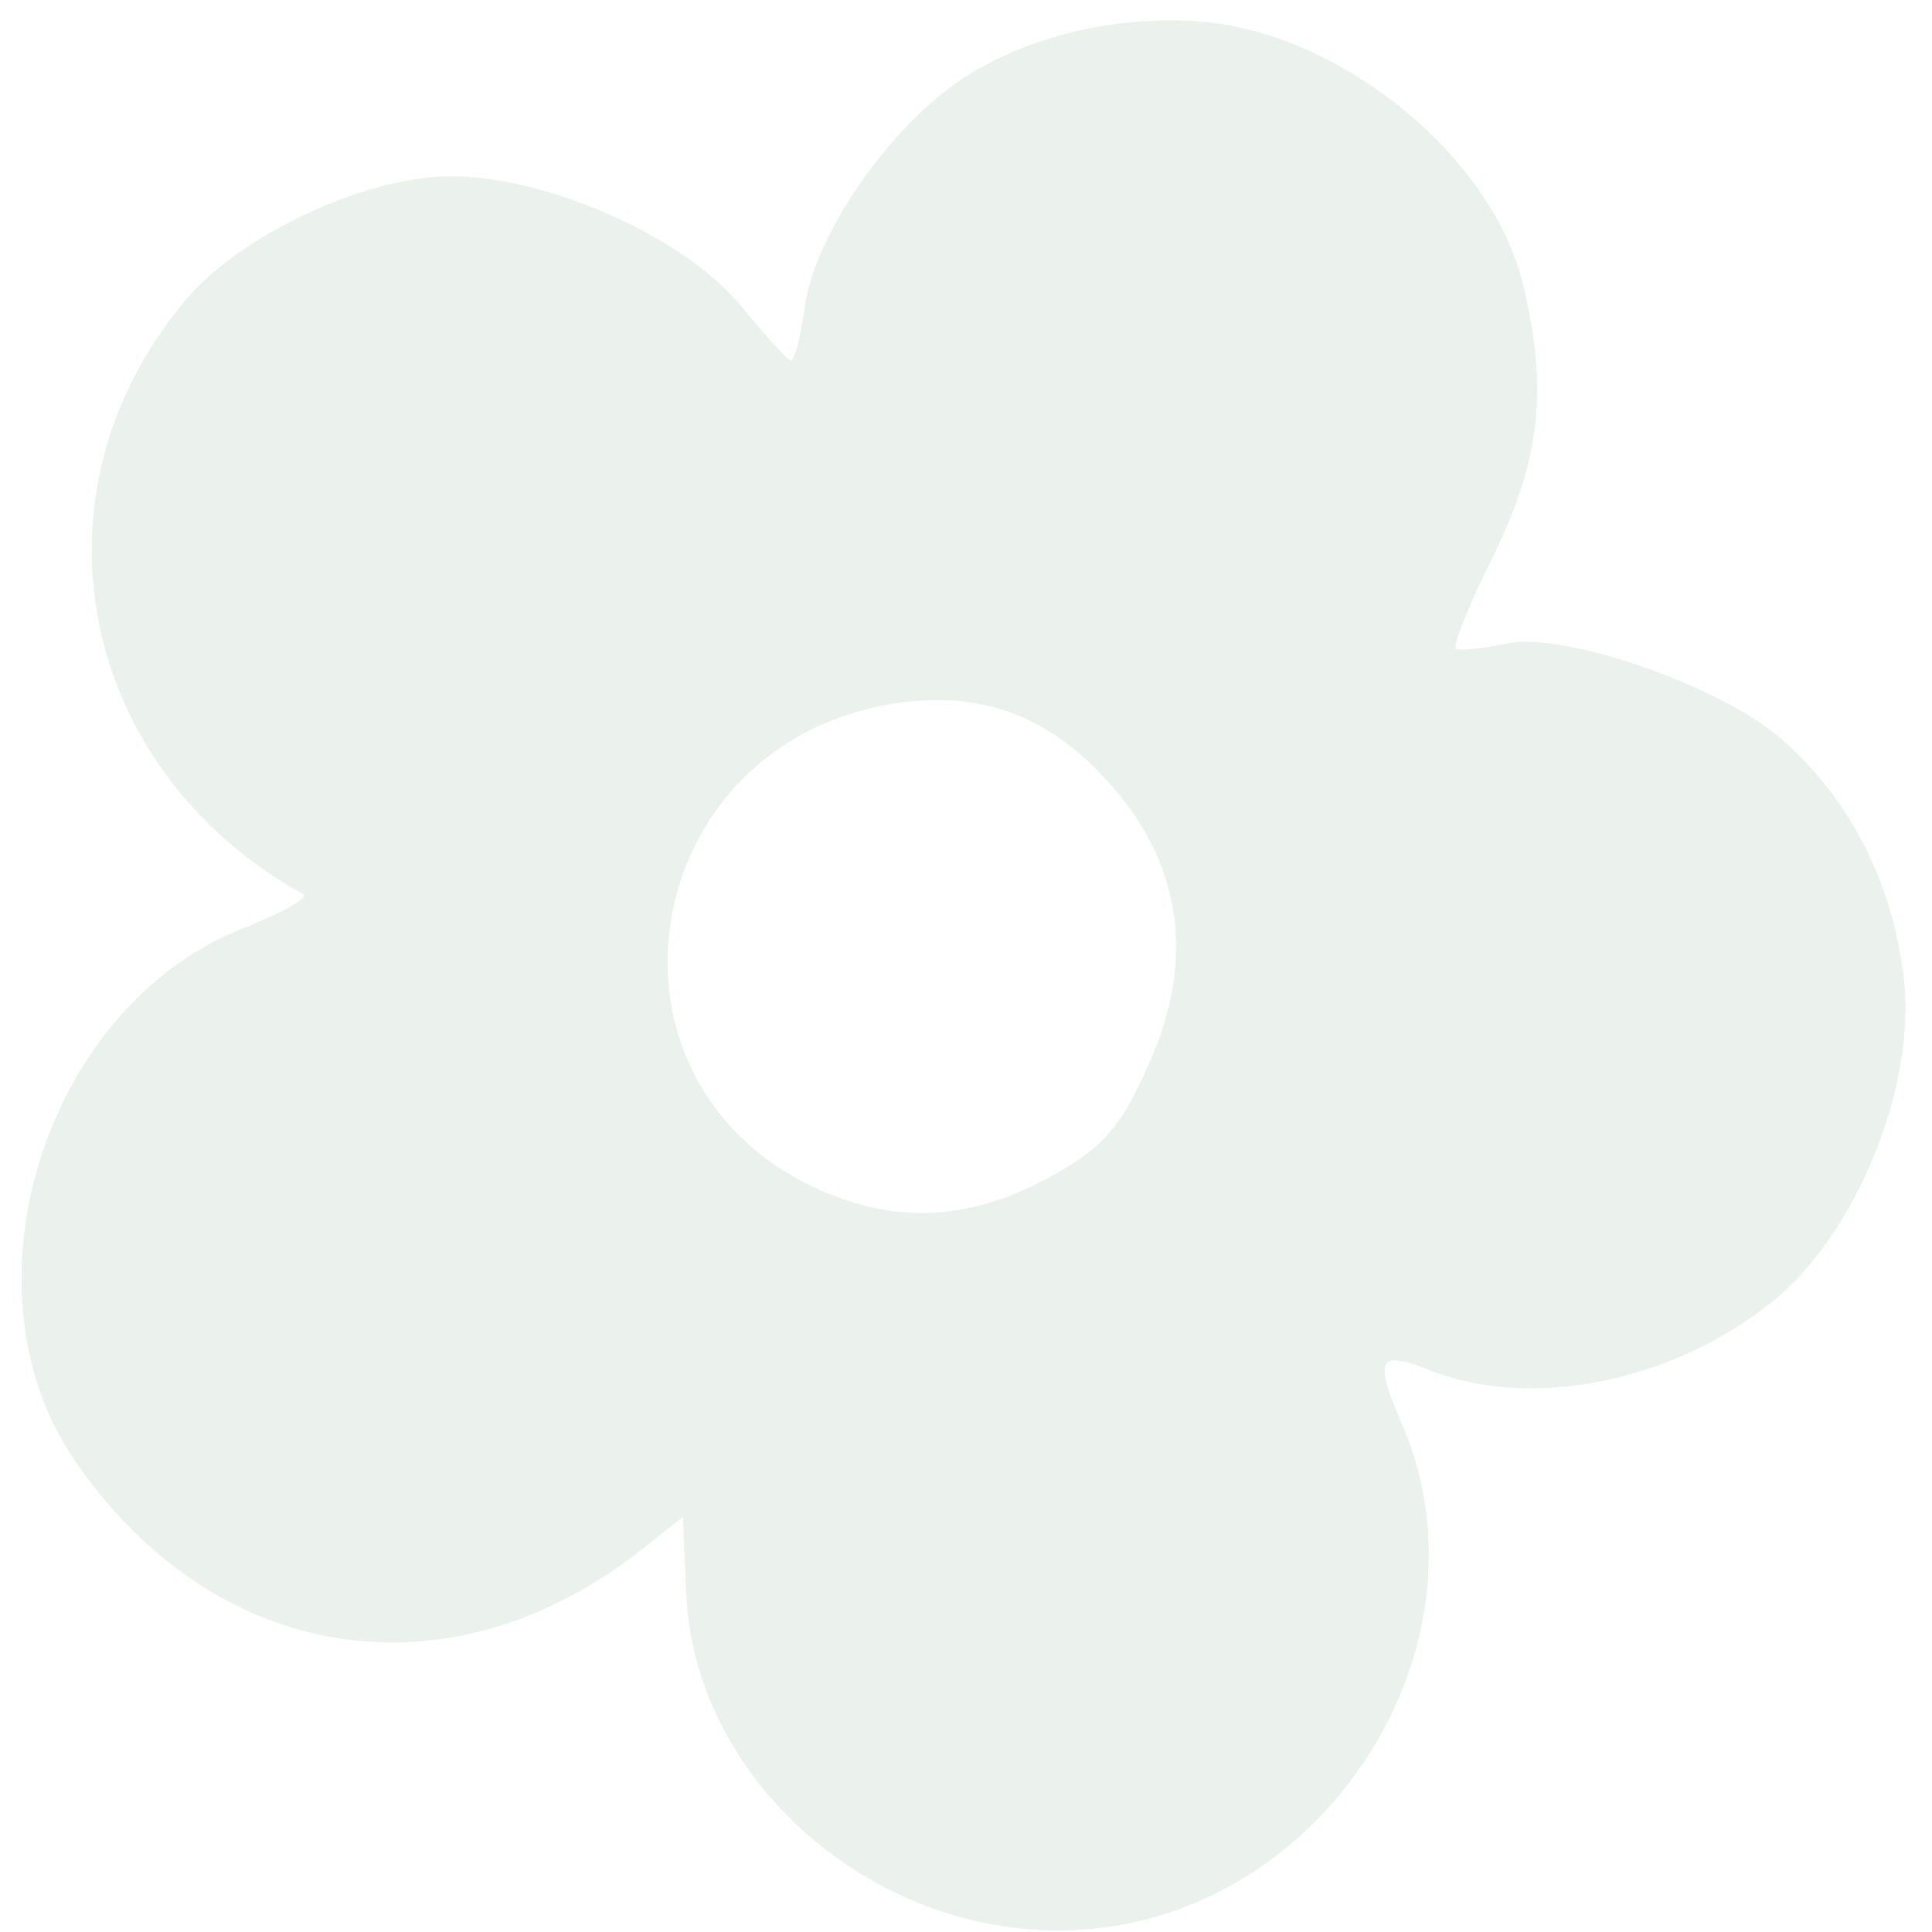 <?xml version="1.0" encoding="UTF-8"?> <svg xmlns="http://www.w3.org/2000/svg" width="71" height="71" viewBox="0 0 71 71" fill="none"><path fill-rule="evenodd" clip-rule="evenodd" d="M44.302 0.812C41.09 0.504 37.575 1.355 35.185 3.02C32.537 4.865 29.942 8.681 29.58 11.26C29.418 12.414 29.177 13.312 29.045 13.254C28.912 13.197 28.083 12.277 27.202 11.21C25.106 8.673 19.977 6.418 16.444 6.48C13.31 6.536 8.816 8.657 6.827 11.019C0.845 18.123 2.852 28.269 11.147 32.865C11.363 32.986 10.354 33.553 8.903 34.127C1.654 36.995 -1.601 47.343 2.753 53.683C7.906 61.186 16.566 62.522 23.634 56.904L25.095 55.743L25.218 58.554C25.53 65.739 32.641 71.611 40.149 70.884C48.993 70.027 54.974 60.252 51.512 52.311C50.477 49.936 50.651 49.6 52.527 50.35C56.227 51.829 61.409 50.806 65.095 47.867C68.216 45.379 70.45 39.88 69.96 35.899C69.527 32.395 67.995 29.398 65.51 27.194C63.298 25.232 57.514 23.208 55.376 23.647C54.505 23.826 53.667 23.918 53.514 23.853C53.362 23.787 53.964 22.269 54.851 20.48C56.615 16.922 56.907 14.244 55.952 10.386C54.806 5.763 49.374 1.299 44.302 0.812ZM33.089 25.823C23.332 27.155 21.302 39.907 30.23 43.774C33.082 45.009 35.787 44.821 38.707 43.185C40.603 42.123 41.239 41.369 42.295 38.931C43.882 35.266 43.424 31.881 40.952 28.992C38.731 26.398 36.239 25.394 33.089 25.823Z" fill="#E0EAE4" fill-opacity="0.64"></path></svg> 